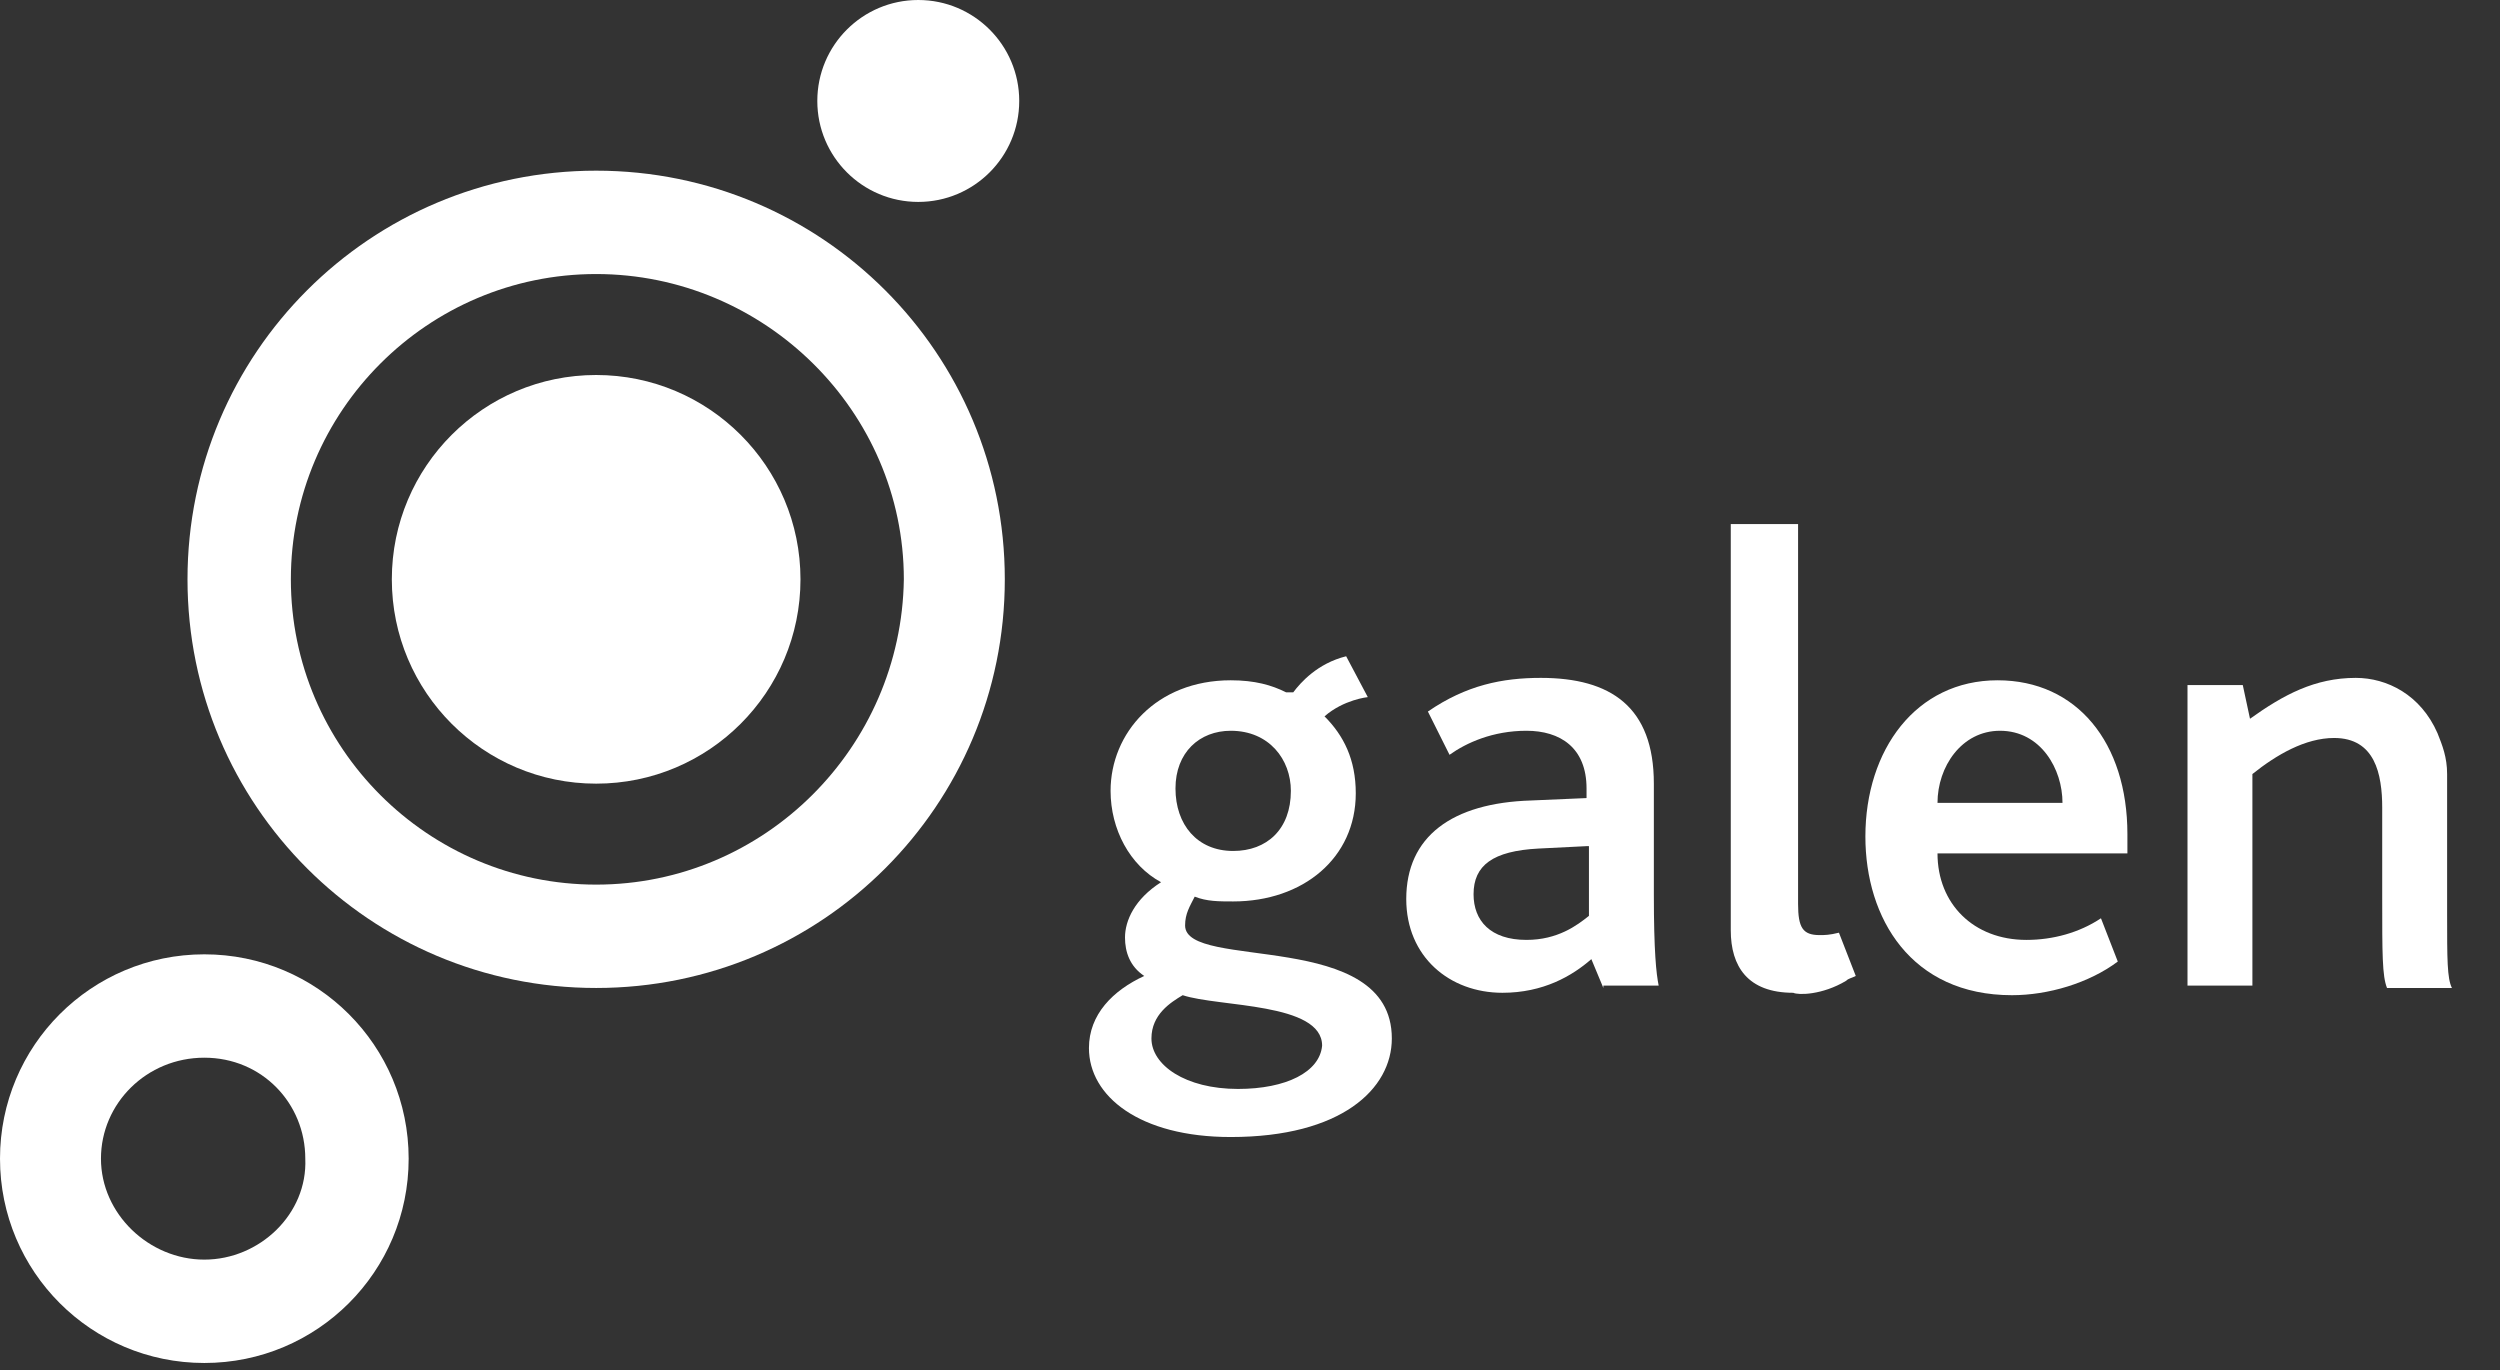 <?xml version="1.0" encoding="utf-8"?>
<!-- Generator: Adobe Illustrator 21.1.0, SVG Export Plug-In . SVG Version: 6.00 Build 0)  -->
<svg version="1.1" id="Layer_1" xmlns="http://www.w3.org/2000/svg" xmlns:xlink="http://www.w3.org/1999/xlink" x="0px" y="0px"
	 viewBox="0 0 104 57" style="enable-background:new 0 0 104 57;" xml:space="preserve">
<rect x="0" y="0" width="104" height="57" fill="#333333" stroke="none"/>
<style type="text/css">
	.st0{fill:#FFFFFF;}
</style>
<g>
	<g>
		<g>
			<path class="st0" d="M24.8,7.1c-9.4,0-17,7.6-17,17c0,9.4,7.6,17,17,17c9.4,0,17-7.6,17-17C41.8,14.7,34.2,7.1,24.8,7.1z
				 M24.8,36.8c-7,0-12.7-5.7-12.7-12.7c0-7,5.7-12.7,12.7-12.7c7,0,12.8,5.7,12.8,12.7C37.5,31.1,31.8,36.8,24.8,36.8z"/>
			<circle class="st0" cx="24.8" cy="24.1" r="8.5"/>
		</g>
		<circle class="st0" cx="38.2" cy="4.2" r="4.2"/>
		<path class="st0" d="M8.5,39.7c-4.7,0-8.5,3.8-8.5,8.5c0,4.7,3.8,8.5,8.5,8.5c4.7,0,8.5-3.8,8.5-8.5C17,43.5,13.2,39.7,8.5,39.7z
			 M8.5,52.4c-2.3,0-4.3-1.9-4.3-4.2c0-2.3,1.9-4.2,4.3-4.2s4.2,1.9,4.2,4.2C12.8,50.5,10.8,52.4,8.5,52.4z"/>
		<g>
			<path class="st0" d="M102,41.1c-0.2-0.4-0.2-1.2-0.2-3.1v-5.3c0-0.2,0-0.3,0-0.5c0-0.7-0.2-1.2-0.4-1.7c-0.7-1.6-2.1-2.3-3.4-2.3
				c-1.7,0-3,0.7-4.4,1.7l-0.3-1.4h-2.3v12.5h2.7v-8.8c1-0.8,2.2-1.5,3.4-1.5c1.7,0,2,1.5,2,2.9l0,0v3.7c0,2.4,0,3.3,0.2,3.8h0.3v0
				L102,41.1z"/>
			<path class="st0" d="M83.2,30.4c-1.6,0-2.6,1.5-2.6,3h5.2C85.8,32,84.9,30.4,83.2,30.4L83.2,30.4z M80.6,35.5
				c0,2.1,1.5,3.6,3.7,3.6c1.1,0,2.2-0.3,3.1-0.9l0.7,1.8c-1.2,0.9-2.9,1.4-4.4,1.4c-4.2,0-6.1-3.2-6.1-6.6c0-3.6,2.1-6.5,5.5-6.5
				c3.3,0,5.4,2.6,5.4,6.4c0,0.2,0,0.5,0,0.8H80.6"/>
			<path class="st0" d="M66,35.2l-2,0.1c-1.9,0.1-2.7,0.7-2.7,1.9c0,1.1,0.7,1.9,2.2,1.9c1.3,0,2.1-0.6,2.6-1V35.2L66,35.2z
				 M66.7,41.1l-0.5-1.2c-0.8,0.7-2,1.4-3.7,1.4c-2.2,0-4-1.5-4-3.9c0-2.6,1.9-4,5.2-4.1l2.3-0.1v-0.4c0-1.7-1.1-2.4-2.5-2.4
				c-1.4,0-2.5,0.5-3.2,1l-0.9-1.8c1.6-1.1,3.1-1.4,4.7-1.4c2.9,0,4.7,1.2,4.7,4.4v4.6c0,2.4,0.1,3.3,0.2,3.8H66.7"/>
			<path class="st0" d="M76.8,40.8c0.1-0.1,0.2-0.1,0.4-0.2l-0.7-1.8c-0.4,0.1-0.6,0.1-0.8,0.1c-0.7,0-0.9-0.3-0.9-1.3V21.8H72v16.9
				c0,1.5,0.7,2.6,2.6,2.6c0,0,0,0,0,0C74.8,41.4,75.8,41.4,76.8,40.8C76.8,40.8,76.8,40.8,76.8,40.8L76.8,40.8z"/>
			<path class="st0" d="M49.3,38.5c0-0.5,0.2-0.8,0.4-1.2c0.5,0.2,1,0.2,1.6,0.2c2.9,0,5.1-1.8,5.1-4.5c0-1.4-0.5-2.4-1.3-3.2
				c0,0,0,0,0,0c0.8-0.7,1.8-0.8,1.8-0.8L56,27.3c-1.2,0.3-1.9,1.1-2.2,1.5l0,0l-0.3,0c-0.6-0.3-1.3-0.5-2.3-0.5c-3.1,0-5,2.2-5,4.6
				c0,1.6,0.8,3.1,2.1,3.8c-1.1,0.7-1.5,1.6-1.5,2.3c0,0.6,0.2,1.2,0.8,1.6c-1.3,0.6-2.3,1.6-2.3,3c0,2,2.1,3.7,5.9,3.7
				c4.6,0,6.7-2,6.7-4.1C57.9,38.6,49.3,40.4,49.3,38.5z M51.2,30.4c1.6,0,2.5,1.2,2.5,2.5c0,1.6-1,2.5-2.4,2.5
				c-1.5,0-2.4-1.1-2.4-2.6C48.9,31.3,49.9,30.4,51.2,30.4z M51.5,45.3c-2.2,0-3.6-1-3.6-2.1c0-1,0.8-1.5,1.3-1.8
				c1.5,0.5,5.8,0.3,5.8,2.1C54.9,44.6,53.5,45.3,51.5,45.3z"/>
		</g>
	</g>
</g>
</svg>
